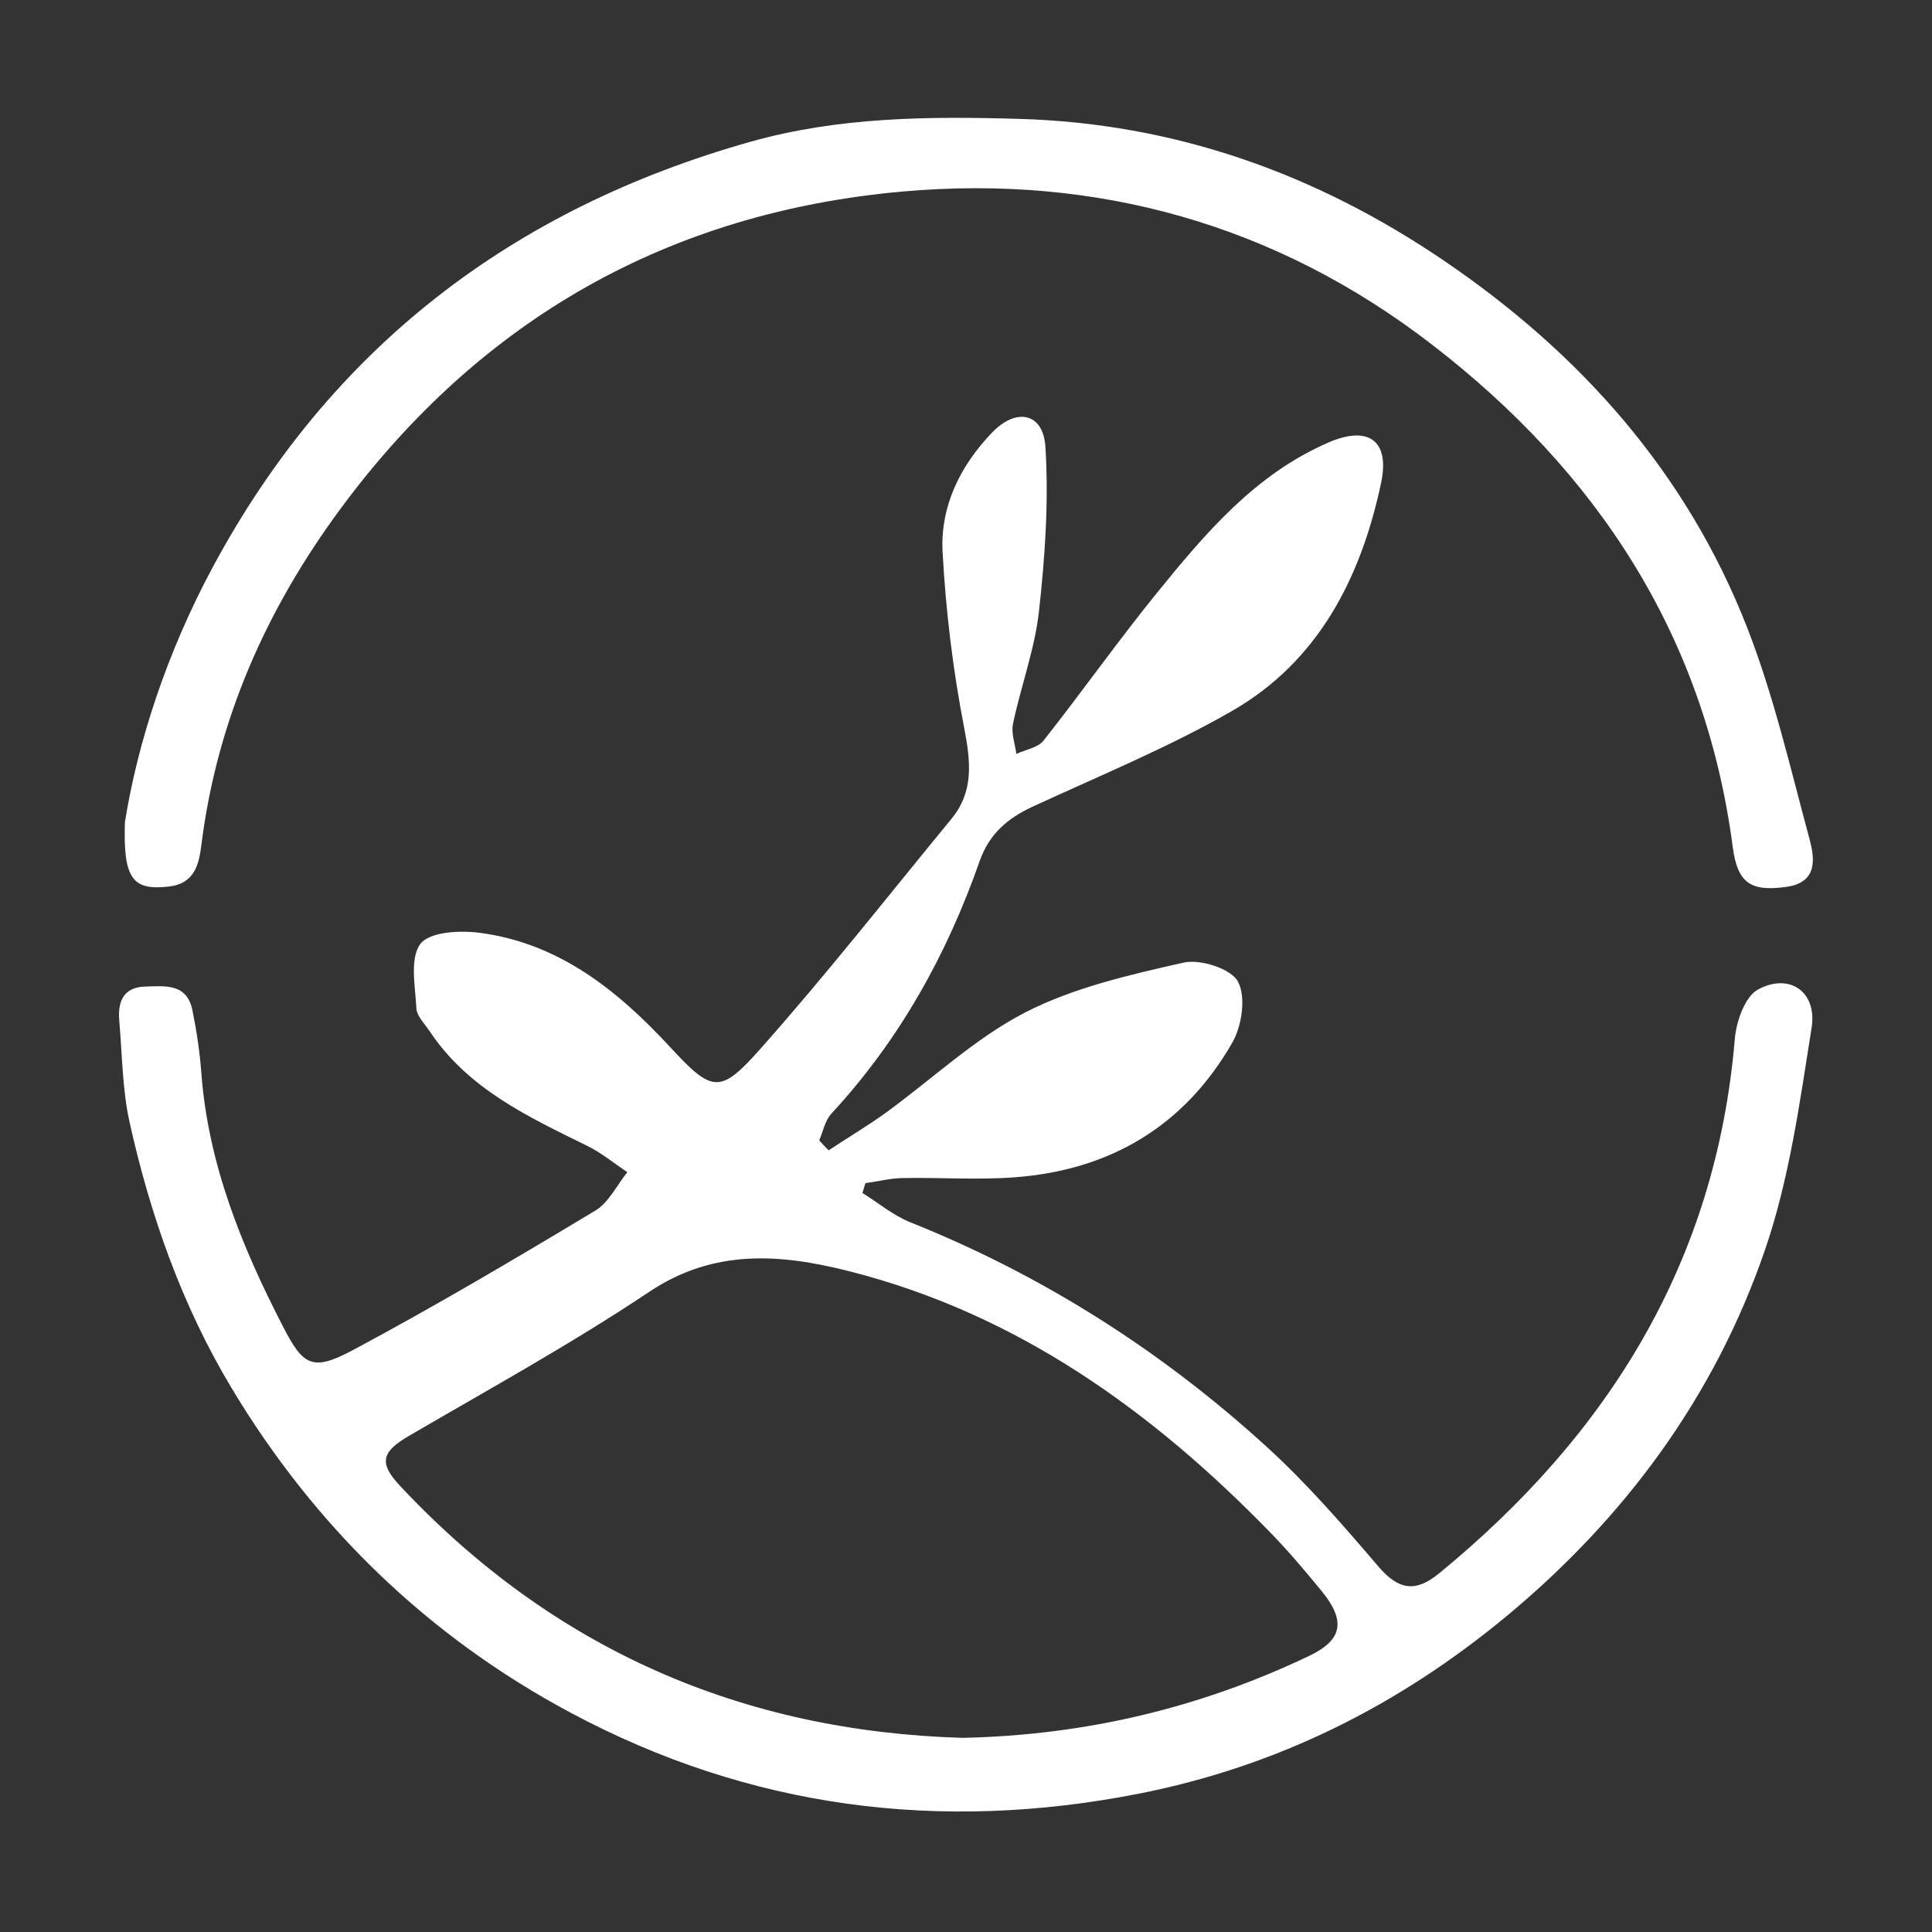 <?xml version="1.0" encoding="utf-8"?>
<!-- Generator: Adobe Illustrator 27.7.0, SVG Export Plug-In . SVG Version: 6.00 Build 0)  -->
<svg version="1.1" id="Layer_1" xmlns="http://www.w3.org/2000/svg" xmlns:xlink="http://www.w3.org/1999/xlink" x="0px" y="0px"
	 viewBox="0 0 1024 1024" style="enable-background:new 0 0 1024 1024;" xml:space="preserve">
<rect x="0" y="0" width="1024" height="1024" fill="#333333" stroke="none"/>
<style type="text/css">
	.st0{fill:#FFFFFF;}
</style>
<g>
	<path class="st0" d="M439.2,609.7c10.1-6.7,20.6-12.9,30.4-20c24.5-17.8,47.1-39.3,73.6-53c25.9-13.3,55.4-20,84.1-26.5
		c8.9-2,25.1,3.2,28.8,10c4.4,8.1,2.2,23.5-3,32.5c-25.4,44.3-65,67.6-115.4,71.3c-19.7,1.5-39.6,0-59.4,0.4
		c-6.5,0.1-13,1.8-19.6,2.7c-0.5,1.8-1.1,3.5-1.6,5.2c8.4,5.2,16.3,11.9,25.3,15.5c70,28,132.8,67.9,188.5,118.6
		c21.5,19.5,40.8,41.8,59.7,63.9c10.7,12.5,19.7,13.9,32.3,3.5c89.6-73.5,146.7-165,156.6-283.3c0.8-9.2,5.4-22.3,12.2-26
		c16.7-9.1,31.5,1.1,28.5,20.2c-6.3,39.7-11.8,80.3-24.8,118c-26.6,77.4-74,141.7-136.9,193.9c-57.1,47.3-121.2,79.5-194.5,94
		c-105.8,20.9-206.8,7.8-301.5-42.8c-75.4-40.3-135.6-98.4-180-172.5c-26.1-43.6-42.8-91-53.8-140.4c-3.9-17.6-3.9-36-5.5-54.1
		c-0.8-10,2.2-17.6,13.8-17.9c10.5-0.3,22.1-1.8,25,12.6c2.2,10.9,3.9,22,4.7,33c3.6,48.4,21.4,92.1,43.2,134.4
		c10.8,21.1,15.7,24.1,37.1,12.7c43.6-23.3,86.2-48.5,128.6-74c7.1-4.3,11.3-13.4,16.9-20.3c-7-4.7-13.6-10.2-21.1-13.9
		c-31.5-15.5-63.3-30.2-83.8-61c-2.6-3.9-6.7-7.9-6.9-12c-0.6-11.6-3.6-26.4,2.1-34.1c4.8-6.4,20.9-7.3,31.4-5.9
		c42.1,5.5,73.2,30.5,101.2,60.8c21.9,23.7,26.2,24.8,47.1,1.3c35.2-39.6,68-81.4,101.7-122.4c12-14.5,10.3-30.2,6.9-48
		c-6-30.8-9.8-62.2-11.5-93.5c-1.3-24.2,9.3-45.7,26.2-63.3c12.8-13.4,27.2-10.6,28.3,7.6c1.8,28.8-0.2,58.1-3.4,86.9
		c-2.2,20.2-9.6,39.8-13.8,59.9c-1,5,1.1,10.6,1.8,15.9c4.9-2.3,11.5-3.3,14.5-7.2c20.3-25.7,39.2-52.5,59.8-77.9
		c25.8-31.8,52.3-63.2,91.2-80c21-9.1,32.6-1.1,27.8,21.5c-10.7,50.4-33.3,94.7-79.3,121c-33.7,19.3-70,34.2-105.3,50.5
		c-13.4,6.2-23.1,14.5-28.2,29c-17.4,49.7-42.6,94.9-78.5,133.7c-3.4,3.6-4.4,9.4-6.5,14.2C436,606.5,437.6,608.1,439.2,609.7z
		 M510.2,921.1c65.2-1.4,125.8-15.9,183.4-43.3c18-8.5,19.9-18.6,6.9-34.5c-8.5-10.4-17.2-20.7-26.5-30.3
		c-63.2-65.2-135.1-116.8-224.2-139.3c-36-9.1-71.3-12-105.7,11c-41,27.4-84.4,51.3-127.1,76.2c-14.6,8.5-16.6,14.3-4.9,26.7
		C293.3,874.3,393.5,917.7,510.2,921.1z"/>
	<path class="st0" d="M66.2,435.8c6.8-42.6,22.4-90.2,46.4-134.9c62.6-116.7,159.2-190.3,285.3-225.8c46.5-13.1,94.3-13.5,142-12.1
		c82.6,2.3,157.4,28.9,225.5,75.2c72.1,49,128.4,112.1,160.5,194.1c14.2,36.3,23,74.7,33.2,112.5c2.8,10.4,4.4,23-12.5,25.3
		c-19,2.6-25.7-2.3-28.2-21.1C903.7,336.8,846.4,250,758.8,182.5c-82.5-63.6-177.6-90.1-280.3-81c-123.4,11-223.4,67.2-297.9,168
		c-39.3,53.2-65.4,111.7-73.8,177.8c-1.3,10.6-3.4,21-17.4,22.6C70.6,472,65.2,466.3,66.2,435.8z"/>
</g>
</svg>
